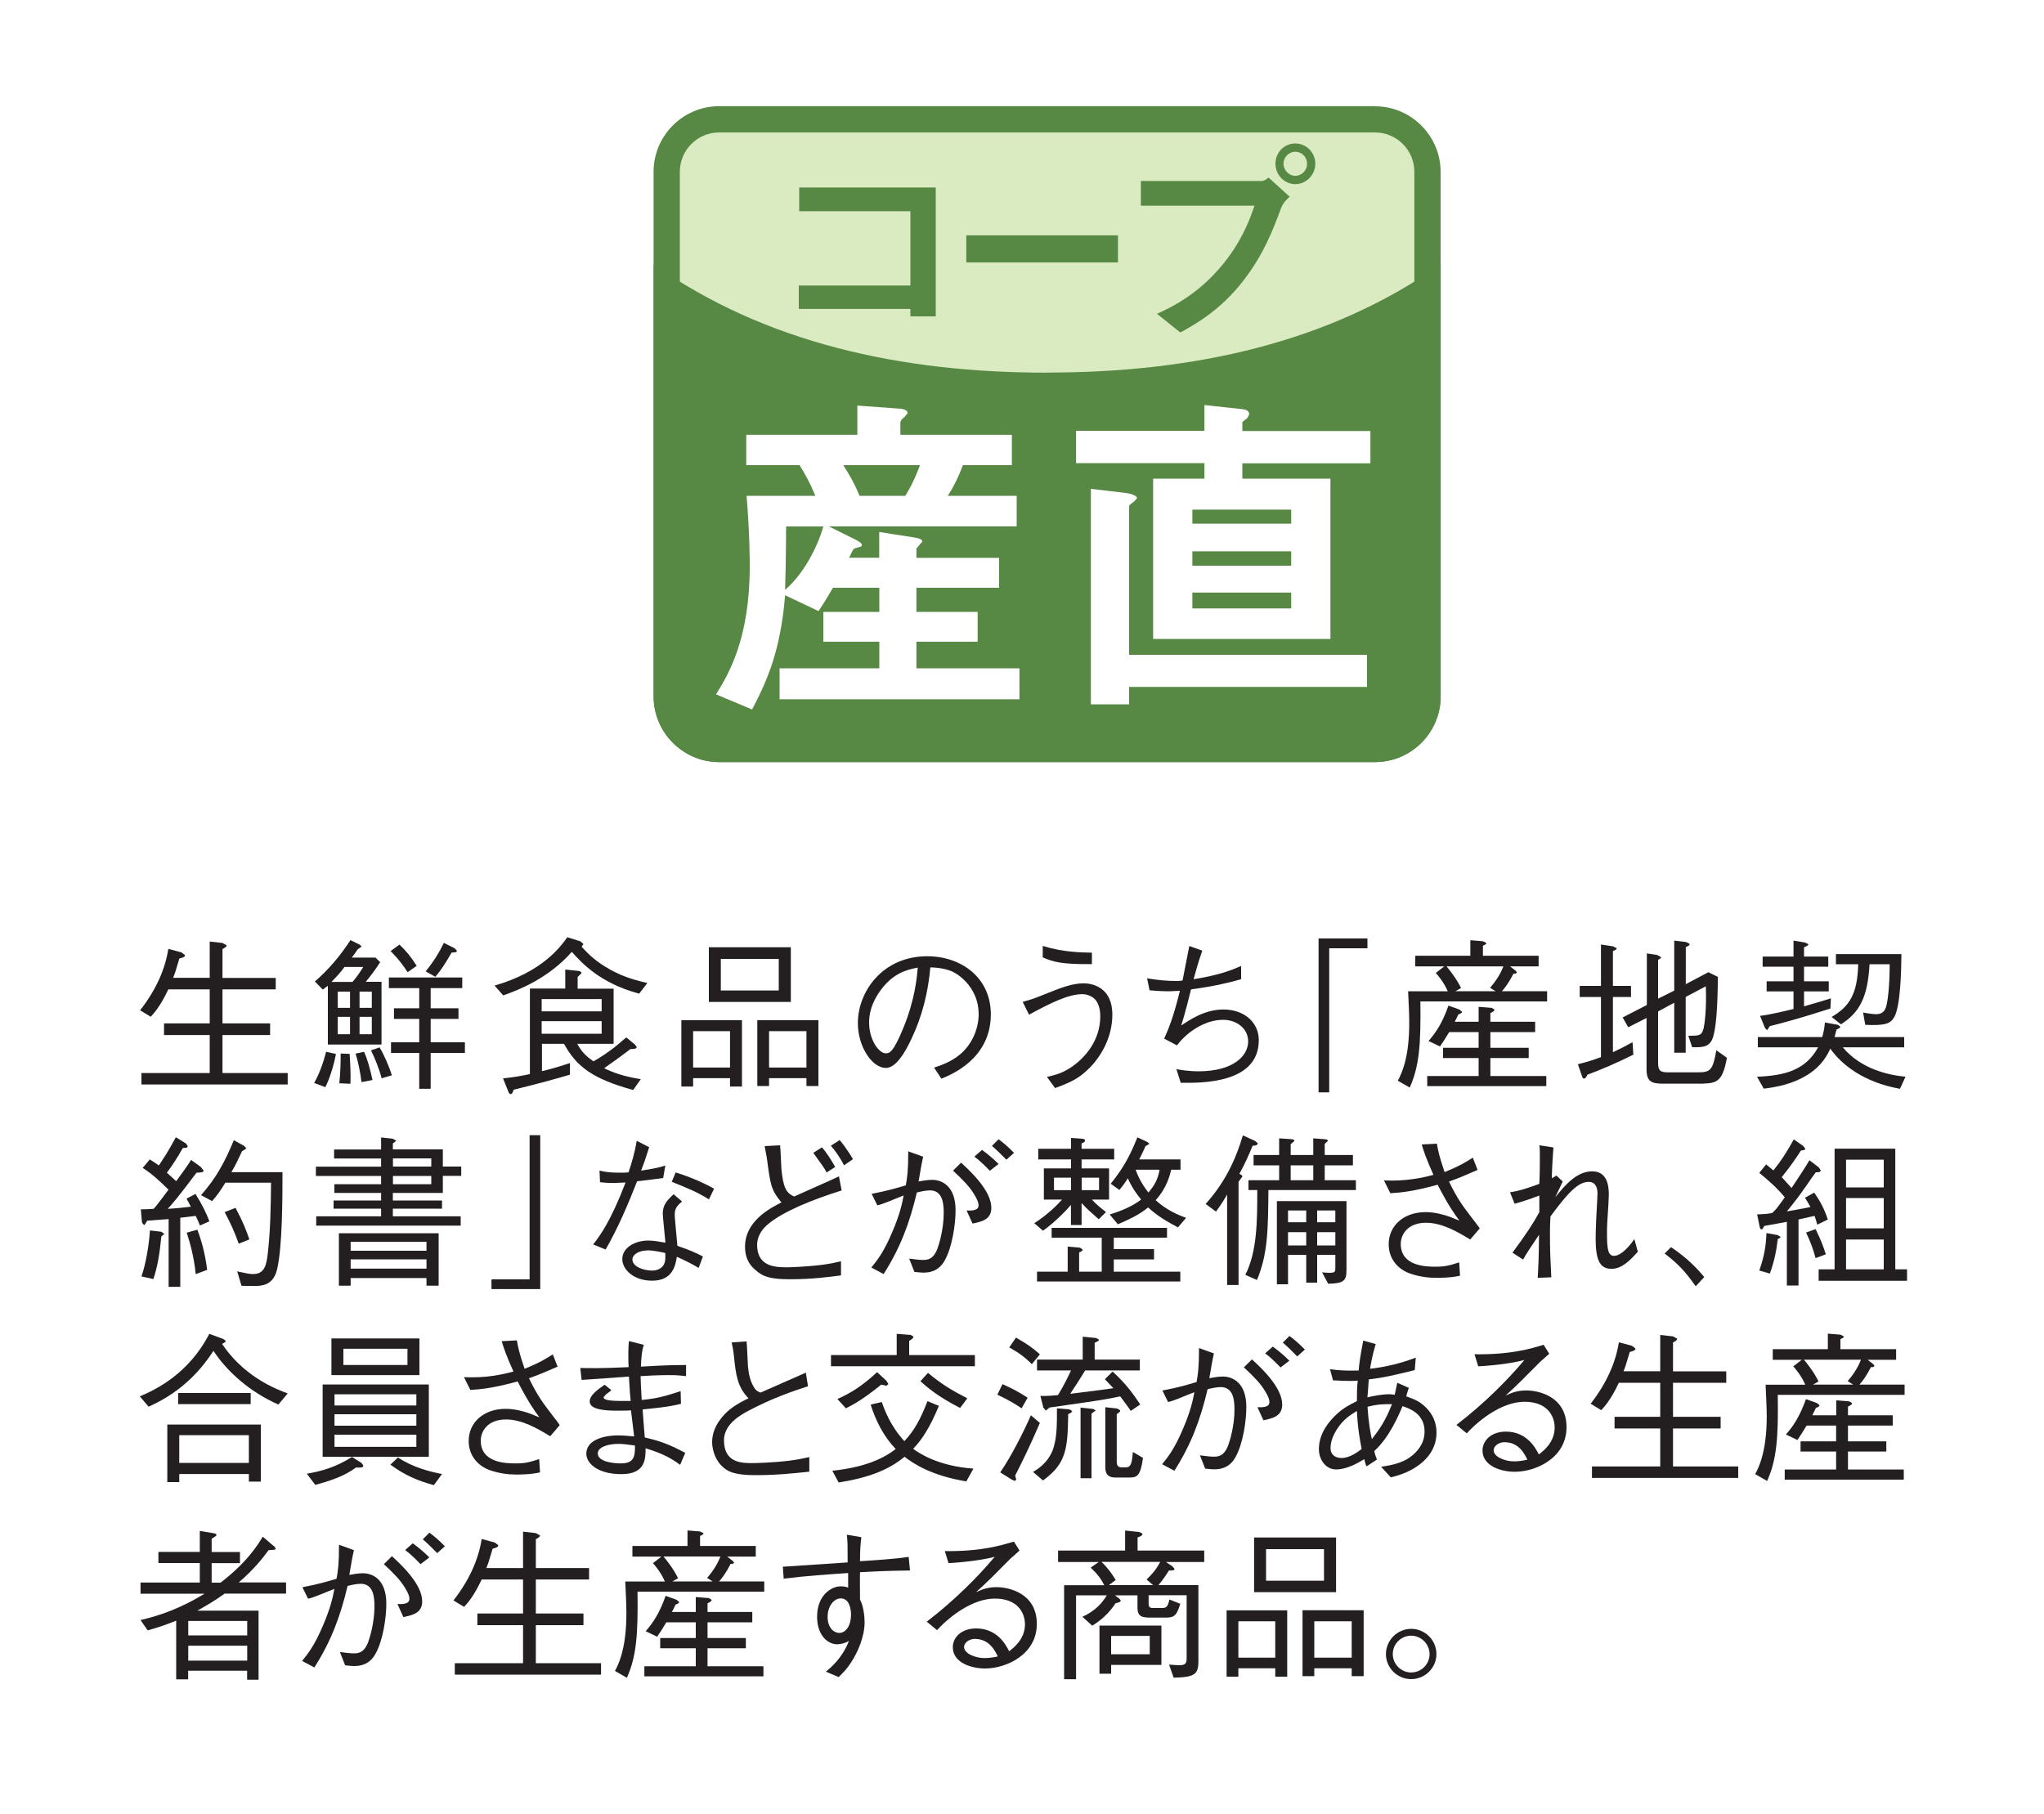 <?xml version="1.0" encoding="UTF-8"?>
<svg id="Layer_1" data-name="Layer 1" xmlns="http://www.w3.org/2000/svg" width="200" height="177.54" viewBox="0 0 200 177.54">
  <defs>
    <style>
      .cls-1 {
        fill: #578844;
      }

      .cls-1, .cls-2, .cls-3, .cls-4 {
        stroke-width: 0px;
      }

      .cls-2 {
        fill: #231f20;
      }

      .cls-3 {
        fill: #daebc1;
      }

      .cls-4 {
        fill: #fff;
      }
    </style>
  </defs>
  <rect class="cls-4" width="200" height="177.54"/>
  <g>
    <path class="cls-4" d="M134.54,75.37h-64.17c-3.98,0-7.22-3.23-7.22-7.22V16.81c0-3.98,3.24-7.21,7.22-7.21h64.17c3.98,0,7.22,3.24,7.22,7.21v51.34c0,3.98-3.24,7.22-7.22,7.22"/>
    <path class="cls-4" d="M134.54,10.4c3.53,0,6.42,2.88,6.42,6.42v51.34c0,3.53-2.89,6.42-6.42,6.42h-64.17c-3.53,0-6.42-2.89-6.42-6.42V16.81c0-3.53,2.88-6.42,6.42-6.42h64.17M134.54,8.79h-64.17c-4.43,0-8.02,3.6-8.02,8.02v51.34c0,4.42,3.59,8.02,8.02,8.02h64.17c4.42,0,8.02-3.6,8.02-8.02V16.81c0-4.42-3.6-8.02-8.02-8.02"/>
    <path class="cls-3" d="M134.54,73.28h-64.17c-2.83,0-5.13-2.3-5.13-5.13V16.81c0-2.83,2.3-5.13,5.13-5.13h64.17c2.83,0,5.13,2.3,5.13,5.13v51.34c0,2.83-2.3,5.13-5.13,5.13"/>
    <path class="cls-1" d="M134.54,10.4c3.53,0,6.42,2.88,6.42,6.42v51.34c0,3.53-2.89,6.42-6.42,6.42h-64.17c-3.53,0-6.42-2.89-6.42-6.42V16.81c0-3.53,2.88-6.42,6.42-6.42h64.17M134.54,12.96h-64.17c-2.13,0-3.85,1.73-3.85,3.85v51.34c0,2.12,1.72,3.84,3.85,3.84h64.17c2.12,0,3.85-1.73,3.85-3.84V16.81c0-2.12-1.73-3.85-3.85-3.85"/>
    <path class="cls-1" d="M102.46,36.47c-14.33,0-27.61-2.92-38.5-10.6v42.29c0,3.53,2.88,6.42,6.42,6.42h64.17c3.53,0,6.42-2.89,6.42-6.42V25.86c-10.89,7.68-24.16,10.6-38.51,10.6"/>
    <polygon class="cls-1" points="89.08 30.96 89.08 30.23 78.16 30.23 78.16 27.94 89.08 27.94 89.08 20.67 78.2 20.67 78.2 18.35 91.56 18.35 91.56 30.96 89.08 30.96"/>
    <rect class="cls-1" x="94.55" y="23.03" width="14.84" height="2.65"/>
    <path class="cls-1" d="M125.34,20.4c-.79,2.11-1.69,4.49-3.67,7.05-2.23,2.9-4.74,4.3-6.18,5.09l-2.28-1.83c1.42-.65,4.38-2.03,6.93-5.47,1.59-2.13,2.23-4.03,2.61-5.11h-11.12v-2.42h11.81c.25,0,.48-.17.69-.33l2.06,1.87c-.33.3-.65.61-.85,1.15M126.74,18.02c-1.06,0-1.94-.9-1.94-2s.85-1.98,1.94-1.98,1.96.9,1.96,1.98-.88,2-1.96,2M126.74,14.85c-.6,0-1.15.5-1.15,1.17s.57,1.19,1.15,1.19,1.15-.48,1.15-1.19c0-.66-.52-1.17-1.15-1.17"/>
    <path class="cls-4" d="M76.28,68.43v-3.03h9.76v-2.6h-5.48v-2.92h5.48v-2.36h-4.54c-.41.7-.84,1.44-1.41,2.28l-3.27-1.55c-.44,5.42-1.75,8.35-3.23,11.18l-3.53-1.48c1.21-1.95,3.3-5.39,3.3-12.53,0-.57,0-3.13-.31-6.9h6.73c-.51-1.22-.95-2.06-1.55-3h-5.21v-2.97h10.87v-2.86l4.11.3c.17,0,.81.07.81.44l-.3.37c-.11.07-.41.31-.41.58v1.17h10.91v2.97h-4.79c-.47,1.24-.9,2.09-1.48,3h6.74v2.99h-18.39l2.66,1.32c.44.23.58.37.58.51l-.04.13-.67.2c-.11.04-.17.14-.54.91h2.95v-2.52l3.44.54c.34.06.78.13.78.41l-.27.3-.31.37v.91h8.09v2.93h-8.09v2.36h5.99v2.92h-5.99v2.6h10.08v3.03h-23.48ZM76.92,51.52c-.02,3.47-.06,4.82-.1,6.2,1.79-1.52,3.16-4.15,3.74-6.2h-3.64ZM82.51,45.52c.61.94,1.11,1.82,1.59,3h4.48c.27-.44.81-1.32,1.44-3h-7.51Z"/>
    <path class="cls-4" d="M121.56,45.32v1.52h8.62v15.69h-17.35v-15.69h5.02v-1.52h-12.56v-3.16h12.56v-2.52l3.44.37c.4.04.94.07.94.54l-.16.34-.51.41v.88h12.53v3.16h-12.53ZM110.48,67.21v1.72h-3.74v-21.09l3.23.38c.37.03,1.28.2,1.28.54l-.26.3c-.37.27-.51.37-.51.5v14.52h23.28v3.14h-23.28ZM126.34,49.87h-9.67v1.38h9.67v-1.38ZM126.34,53.95h-9.67v1.41h9.67v-1.41ZM126.34,57.99h-9.67v1.55h9.67v-1.55Z"/>
    <path class="cls-2" d="M20.52,95.7v-3.56l1.25.14.41.23c0,.13-.14.21-.41.37v2.82h5.21v1.12h-5.21v3.33h4.66v1.14h-4.66v3.72h6.38v1.12h-14.31v-1.12h6.68v-3.72h-4.47v-1.14h4.47v-3.33h-4.05c-.77,1.64-1.39,2.32-1.72,2.68l-1.04-.63c1.56-2,2.45-4.02,2.76-6.01l1.28.34.36.27c0,.19-.31.27-.56.33-.36,1.24-.45,1.49-.61,1.89h3.59Z"/>
    <path class="cls-2" d="M44.19,93.22c-.62,1.08-1.04,1.72-1.59,2.37l-.95-.53c.85-1.06,1.33-1.86,1.78-2.79l1.06.53.21.23c0,.16-.05.16-.51.19M39.89,95.15c-.4-.62-.85-1.25-1.67-2.08l.87-.63c.64.61,1.15,1.22,1.68,2.08l-.88.62ZM42.14,103.04v3.51h-1.12v-3.51h-2.76v-1.04h2.76v-2.29h-2.47v-1.04h2.47v-1.97h-2.97v-1.04h7.18v1.04h-3.09v1.97h2.72v1.04h-2.72v2.29h3.35v1.04h-3.35ZM37.34,105.52c-.23-.9-.66-1.97-1.04-2.73l.84-.29c.4.64.96,1.91,1.2,2.73l-.99.29ZM36.38,99.51h-1.2v1.7h1.2v-1.7ZM36.38,97.04h-1.2v1.59h1.2v-1.59ZM35.37,105.9c-.08-.75-.3-1.92-.58-2.79l.83-.18c.32.69.56,1.54.83,2.76l-1.09.21ZM33.2,106.02c.1-.98.14-1.94.13-2.92l.88.03c.08,1.2.11,2,.08,2.93l-1.09-.05ZM34.25,99.51h-1.2v1.7h1.2v-1.7ZM34.25,97.04h-1.2v1.59h1.2v-1.59ZM33.7,94.63c-.27.42-.95,1.15-1.27,1.46h2.07c.37-.42.82-1.09,1.04-1.46h-1.85ZM32.08,102.22v-5.75c-.21.16-.32.24-.5.37l-.77-.79c1.32-1.14,2.5-2.53,3.48-4.05l.88.43.22.19-.4.29c-.17.27-.35.53-.57.8h2.32l.46.45c-.59.91-.96,1.36-1.41,1.92h1.54v6.14h-5.26ZM31.83,106.39l-1.09-.41c.53-.95.88-1.94,1.17-3.05l.96.21c-.18,1.03-.64,2.5-1.04,3.25"/>
    <path class="cls-2" d="M58.87,99.93h-5.87v1.23h5.87v-1.23ZM58.87,97.77h-5.87v1.2h5.87v-1.2ZM53.01,104.83c.56-.13,1.41-.35,2.76-.8v1.14c-1.38.4-3.16.9-5.51,1.47-.1.35-.19.43-.29.43-.11,0-.16-.07-.24-.27l-.51-1.27c1.12-.11,2.04-.29,2.63-.42v-8.37h3.46v-1.86l1.25.13c.32.03.34.19.34.23l-.38.37v1.14h3.52v5.4h-3.56c.43.77.83,1.19,1.59,1.71,1.1-.62,2.07-1.33,3.21-2.34l.83.69.19.24c0,.21-.31.21-.61.21-1.11.85-1.89,1.39-2.58,1.88.95.45,1.89.79,3.59,1.07l-.75,1.06c-4.06-1.12-5.56-2.34-6.76-4.52h-2.16v2.68ZM48.39,96.45c4.7-1.35,6.46-3.81,7.12-4.73l1.28.4.3.26-.18.27c.63.67,1.12,1.2,2.24,1.91,1.46.9,2.61,1.27,4.19,1.64l-.8,1.04c-3.88-1.04-5.66-3.06-6.59-4.09-2.26,2.56-5.11,3.7-6.71,4.26l-.85-.96Z"/>
    <path class="cls-2" d="M78.91,100.91h-3.66v3.56h3.66v-3.56ZM78.91,106.28v-.77h-3.66v.77h-1.15v-6.44h5.98v6.44h-1.17ZM76.2,93.84h-5.67v3.09h5.67v-3.09ZM69.36,92.7h8.02v5.35h-8.02v-5.35ZM71.43,100.91h-3.61v3.56h3.61v-3.56ZM71.43,106.33v-.82h-3.61v.82h-1.15v-6.49h5.93v6.49h-1.17Z"/>
    <path class="cls-2" d="M86.15,96.93c-.51.71-1.11,1.75-1.11,3.14,0,1.72.98,3.01,1.62,3.01.34,0,.72,0,1.76-2.56,1.1-2.71,1.3-4.86,1.38-5.83-1.14.21-2.44.58-3.65,2.24M91.42,104.47c.61-.21,1.56-.51,2.45-1.23,1.09-.86,1.89-2.4,1.89-3.99,0-2.47-1.8-3.8-2.53-4.15-.59-.27-1.38-.42-2.2-.43-.21,2.42-.8,4.81-1.86,7.02-.67,1.43-1.54,2.82-2.49,2.82-1.34,0-2.74-2.07-2.74-4.39,0-3.08,2.42-6.54,6.78-6.54,3.37,0,6.23,2.12,6.23,5.68,0,4.36-3.88,5.91-4.84,6.3l-.71-1.08Z"/>
    <path class="cls-2" d="M102.03,92.57c1.99.62,3.8.64,4.81.66v1.12c-3.01.02-3.76-.21-4.81-.66v-1.12ZM100.08,98.04c.78-.22,1.06-.3,1.89-.64,1.89-.77,2.95-1.17,4.07-1.17.82,0,2.8.37,2.8,3.06,0,2.24-1.12,4.18-2.44,5.42-.85.79-1.52,1.17-3.16,1.77l-.8-1.09c.96-.22,1.55-.4,2.42-.98,1.28-.88,2.8-2.56,2.8-4.97,0-.41-.07-1.03-.4-1.51-.3-.41-.85-.64-1.36-.64-1.35,0-3.09.85-5.21,2.01l-.62-1.25Z"/>
    <path class="cls-2" d="M121.43,95.83c-.93.27-2.58.69-4.89.99-.08.36-.61,2.45-.96,3.54.8-.54,2.28-1.57,4.13-1.57,2.05,0,3.46,1.28,3.46,3,0,4.25-5.58,4.2-7.64,4.17l-.42-1.33c.33.06,1.18.21,2.16.21,3.4,0,4.86-1.51,4.86-2.93,0-1.27-1.15-2.11-2.44-2.11-1.44,0-2.64.74-3.33,1.28-.53.42-.8.72-1.2,1.22l-1.25-.66c.37-.82.88-1.97,1.54-4.68l-1.09.05c-.23,0-1.06-.02-1.88-.1l-.24-1.17c1.12.18,1.87.26,2.92.26.27,0,.36-.02.55-.05.11-.53.56-2.89.66-3.37l1.27.45c-.38,1.06-.74,2.39-.85,2.8,2.66-.43,3.88-.96,4.65-1.3v1.3Z"/>
    <polygon class="cls-2" points="130.06 92.8 130.06 106.9 129.02 106.9 129.02 91.84 133.8 91.84 133.8 92.8 130.06 92.8"/>
    <path class="cls-2" d="M141.53,94.56c.93,1.12,1.27,1.81,1.43,2.13l-.55.31h3.93l-.54-.33c.37-.43.96-1.19,1.3-2.1h-5.56ZM144.68,99.99v-1.46l1.28.1.27.17c0,.1-.05.18-.4.34v.85h4.38v1.01h-4.38v1.54h3.75v1h-3.75v1.76h5.47v.99h-11.65v-.99h5.03v-1.76h-3.48v-1h3.48v-1.54h-2.88c-.37.62-.64,1.03-.9,1.41l-1.12-.54c.77-.88,1.36-1.8,1.95-3.46l1.06.38.26.21c0,.14-.14.19-.35.27-.16.33-.21.45-.36.72h2.34ZM147.74,94.56l.58.45.11.16-.16.13-.17-.03c-.51.98-.88,1.44-1.14,1.73h4.42v1h-12.4c.06,4.33-.13,6.38-1.04,8.43l-1.17-.67c1.04-1.86,1.12-4.36,1.12-5.67,0-.84-.06-2.05-.11-3.08h3.88c-.37-.85-.86-1.44-1.17-1.8l.83-.64h-2.84v-1.04h5.39v-1.52l1.22.1.35.17c0,.11-.1.16-.34.27v.98h5.45v1.04h-2.8Z"/>
    <path class="cls-2" d="M166.73,106.05h-3.9c-1.2,0-1.72-.14-1.72-1.43v-5l-1.79.91-.55-.96,2.37-1.22v-5.05l1.03.16.36.21c0,.1-.08.14-.29.26v3.8l1.58-.79v-4.89l1.17.14.34.18c0,.13-.08.18-.38.32v3.62l2.21-1.17.93.46c-.02,1.27-.03,4.49-.48,5.92-.32.98-1.06.98-2.04.96l-.37-1.12c1.06,0,1.3,0,1.49-.71.08-.32.31-1.78.22-4.13l-1.97,1.04v5.46h-1.12v-4.89l-1.58.85v5.03c0,.82.26.93,1.04.93h2.85c1.24,0,1.46-.21,1.81-2.16l1.04.74c-.4,2.03-.8,2.51-2.26,2.51M155.33,105.17c-.13.26-.21.38-.34.38-.11,0-.14-.07-.22-.31l-.38-1.09c1.06-.27,1.44-.4,2.26-.7v-5.88h-2.08v-1.09h2.08v-4.05l1.19.18.35.19c0,.11-.14.18-.37.27v3.41h1.77v1.09h-1.77v5.4c.67-.31,1.22-.59,1.92-.98l.08,1.22c-1.84.91-3.08,1.43-4.49,1.96"/>
    <path class="cls-2" d="M185.33,99.55c-.35.64-.91.83-2.82.74l-.21-1.2c.79.14,1.14.16,1.27.16.66,0,.85-.38.95-.64.19-.51.38-2.12.38-4.25h-1.97c-.18,3.32-1.03,4.76-2.8,5.88l-.91-.72c1.72-1.01,2.53-2.21,2.6-5.16h-2.18v-.99h6.41c-.02,1.51-.07,5.03-.71,6.19M179.12,98.69c-2.89.93-4.74,1.43-5.95,1.73l-.27.4-.21-.24-.47-1.17c.96-.1,2.68-.53,3.27-.67v-1.72h-2.63v-.99h2.63v-1.43h-3.02v-.99h3.02v-1.56l1.1.18.35.16c0,.14-.13.19-.42.31v.91h2.37v.99h-2.37v1.43h2.42v.99h-2.42v1.46c1.07-.31,1.6-.45,2.63-.78l-.05.99ZM185.9,106.55c-3.61-.64-5.77-2.44-6.81-3.93-.27.58-.79,1.65-2.18,2.53-1.54.98-3.14,1.23-4.33,1.39l-.66-1.17c2.79-.11,4.76-.67,5.98-2.88h-5.9v-1h6.3c.19-.66.23-1.09.26-1.43l1.27.23.24.17c0,.11-.11.19-.37.29-.08.34-.13.51-.19.74h6.81v1h-6.01c1.8,2.15,4.49,2.72,6.14,2.88l-.54,1.17Z"/>
    <path class="cls-2" d="M23.36,121.71c-.42-1.17-.8-2.02-1.38-3.09l1.07-.42c.71,1.35,1.04,2.18,1.35,3.09l-1.04.42ZM27.09,124.3c-.38,1.49-1.47,1.55-2.26,1.55l-1.2-.02-.42-1.41c.91.19,1.19.26,1.56.26,1.15,0,1.31-.95,1.44-2.08.24-2.15.29-4.42.31-6.86h-4.47c-.51.84-.86,1.31-1.3,1.8l-1.08-.58c1.49-1.67,2.36-3.32,3.21-5.38l1.01.56.22.24-.43.29c-.3.64-.66,1.41-1.04,2.04h5c0,2.42,0,7.42-.55,9.6M19.15,124.68c-.16-1.65-.55-3.03-.88-4.05l1.04-.29c.42,1.12.75,2.29.96,3.93l-1.12.42ZM15.78,121.02c-.18,1.94-.41,3.03-.77,4.15l-1.17-.26c.43-1.2.75-3.14.83-4.5l1.12.13.29.21-.31.27M19.56,119.92c-.14-.36-.22-.54-.41-.93-.18.03-.98.11-1.51.18v6.76h-1.14v-6.63c-.29.01-1.31.11-2.1.16l-.26.42s-.23-.05-.26-.38l-.1-1.15c.27,0,1.01-.03,1.25-.05.19-.21.27-.29.77-.96.13-.18.46-.61.69-.92-.79-.77-1.6-1.54-2.53-2.13l.7-.83c.34.21.72.48.88.59.34-.5.85-1.24,1.67-2.76l.98.61.18.26c0,.21-.34.18-.48.18-.54.95-.93,1.57-1.56,2.42l.91.83c.51-.69,1.06-1.44,1.46-2.08l.95.69.27.35c0,.18-.22.19-.69.21-1.83,2.43-2.32,3-2.82,3.54.85-.05,1.6-.13,2.26-.21-.16-.34-.24-.46-.42-.79l.88-.46c.69,1.12,1.05,1.86,1.36,2.68l-.95.42Z"/>
    <path class="cls-2" d="M42.2,115.08h-3.75v.81h3.75v-.81ZM42.2,113.36h-3.75v.8h3.75v-.8ZM41.73,123.24h-7.42v.91h7.42v-.91ZM41.73,121.52h-7.42v.88h7.42v-.88ZM42.92,125.82h-1.19v-.75h-7.42v.75h-1.15v-5.13h9.76v5.13ZM37.29,111.31l1.14.13.35.19-.34.27v.58h4.89v1.68h1.8v.91h-1.8v1.67h-4.89v.74h4.81v.8h-4.81v.75h6.64v.91h-14.14v-.91h6.35v-.75h-4.65v-.8h4.65v-.74h-4.57v-.85h4.57v-.81h-6.38v-.91h6.38v-.8h-4.6v-.88h4.6v-1.17Z"/>
    <polygon class="cls-2" points="51.82 125.2 51.82 111.09 52.86 111.09 52.86 126.15 48.09 126.15 48.09 125.2 51.82 125.2"/>
    <path class="cls-2" d="M66.12,114.74c1.15.35,2.64.95,3.75,1.59l-.5,1.04c-1.18-.72-1.84-.99-3.64-1.72l.38-.91ZM63.34,122.37c-.86,0-1.46.42-1.46.88,0,.74,1.15,1.09,1.94,1.09.66,0,1.28-.37,1.28-1.22v-.5c-.47-.1-1.12-.26-1.77-.26M66.74,117.58c-.51.43-.72.69-.72,1.31,0,.26.1,1.22.26,3.03,1.33.45,1.87.72,2.5,1.04l-.42,1.12c-.77-.46-1.22-.67-2.13-1.09-.14.87-.42,2.34-2.42,2.34-1.81,0-2.92-1.09-2.92-2.12,0-1.12,1.25-1.81,2.55-1.81.56,0,1.19.13,1.67.21-.03-.45-.26-2.53-.26-2.85,0-.83.4-1.28,1.06-1.89l.83.71ZM63.52,112.27c-.43,1.35-.48,1.48-.79,2.29,1.57-.24,1.97-.37,2.37-.5l-.21,1.22c-.51.08-1.7.22-2.55.32-.9,2.29-1.86,4.55-3.08,6.68l-1.22-.5c.66-.85,1.68-2.18,3.17-6.06l-1.15.05c-.72,0-1.09-.05-1.35-.08l-.05-1.14c.42.11.87.21,1.96.21.4,0,.56,0,.88-.03.24-.72.59-1.8.8-3.09l1.2.62Z"/>
    <path class="cls-2" d="M82.16,111.57c.64.75,1.19,1.68,1.3,1.87l-.88.6c-.35-.74-.91-1.49-1.28-1.92l.86-.55ZM80.42,112.28c.48.53.91,1.23,1.3,1.92l-.84.54c-.24-.46-.35-.61-1.3-1.92l.84-.54ZM76.33,112.07c.05.37.1,2.02.13,2.36.18,1.71.42,2.31,1.25,2.66.69-.32,3.77-1.67,4.38-1.97l.26,1.38c-2.82.88-5.79,2.07-7.26,3.35-.59.5-1.01,1.2-1.01,1.97,0,2.1,1.72,2.2,2.88,2.2.27,0,1.94-.05,3.46-.24.75-.1,1.14-.18,1.87-.35v1.38c-1.07.14-2.77.38-5.05.38s-2.8-.45-3.38-.96c-.29-.26-.96-.86-.96-2.23,0-2.5,2.45-3.77,3.56-4.33-1.04-1.27-1.07-1.7-1.43-4.37l-.21-1.14,1.51-.08Z"/>
    <path class="cls-2" d="M97.71,111.49c.42.3.99.79,1.51,1.33l-.75.67c-.46-.48-.98-.98-1.41-1.35l.66-.66ZM96.85,114.57c-.42-.43-.99-1.01-1.51-1.38l.75-.66c.54.4,1.04.8,1.62,1.38l-.86.66ZM94.04,113.78c.87.8,2.96,2.72,2.96,4.42,0,1.15-.94,1.35-1.84,1.54l-.58-1.28c.45.02,1.17.03,1.17-.5,0-.26-.11-.55-.4-1.03-.46-.8-1.14-1.47-2.1-2.37l.79-.78ZM85.28,116.83c1.6-.3,2.53-.59,3.35-.83.14-.78.24-1.39.24-3.33l1.46.53c-.16.69-.24,1.19-.45,2.42.35-.06.86-.16,1.33-.16.93,0,2.29.58,2.29,2.98,0,1.36-.32,3.56-1.04,4.87-.61,1.14-1.57,1.23-2.13,1.23-.18,0-.37-.02-.86-.07l-.51-1.3c.66.08,1.01.13,1.33.13.4,0,1.01,0,1.43-1.09.14-.38.62-1.86.62-3.52,0-.9-.1-2.2-1.35-2.2-.41,0-1.01.14-1.28.21-.69,2.93-1.6,5.39-3.25,7.98l-1.2-.64c.61-.75,1.22-1.52,2.05-3.48.77-1.8.96-2.8,1.11-3.57-.24.1-1.3.51-1.52.61-.58.22-.75.29-1.06.35l-.55-1.12Z"/>
    <path class="cls-2" d="M111.12,114.47c.14.4.47,1.25,1.25,2.23.64-.74.94-1.36,1.09-2.23h-2.34ZM115.51,113.46v1.01h-.91c-.13.53-.43,1.78-1.52,2.98,1.03.95,2.15,1.43,2.98,1.73l-.8.93c-1.04-.54-2.05-1.14-2.92-1.95-.59.48-1.27.93-2.96,1.65l-.8-.96c1.17-.35,2.26-.83,3.08-1.46-.32-.38-.9-1.14-1.3-2.08-.35.55-.59.85-.83,1.14l-.85-.61c1.3-1.61,1.92-2.82,2.61-4.54l.99.46.19.18-.38.22c-.27.6-.42.9-.62,1.3h4.05ZM107.54,115.25h-1.7v1.22h1.7v-1.22ZM104.8,115.25h-1.67v1.22h1.67v-1.22ZM104.45,121.99l1.22.11.26.18c0,.13-.13.19-.34.29v1.88h2.21v-3.33h-4.9v-.96h11.29v.96h-5.21v1.12h3.94v1.01h-3.94v1.2h6.51v.96h-14.02v-.96h3v-2.45ZM101.21,119.7c1.31-.84,2.26-1.8,2.71-2.31h-1.78v-3.05h2.66v-.88h-3.21v-1.04h3.21v-1.06l1.1.08c.21.03.27.08.27.18,0,.11-.11.19-.34.27v.53h3.19v1.04h-3.19v.88h2.69v3.05h-1.68c.37.42.86.83,1.38,1.22l-.71.71c-.75-.66-1.18-1.04-1.68-1.59v2.15h-1.04v-1.97c-.21.26-1.35,1.54-2.74,2.53l-.85-.74Z"/>
    <path class="cls-2" d="M130.66,120.58h-1.78v1.3h1.78v-1.3ZM130.66,118.46h-1.78v1.15h1.78v-1.15ZM128.5,114.04h-2.21v1.46h2.21v-1.46ZM127.81,120.58h-1.78v1.3h1.78v-1.3ZM127.81,118.46h-1.78v1.15h1.78v-1.15ZM129.96,125.63l-.6-1.12c.23.03.47.05.74.05.56,0,.56-.14.56-.51v-1.25h-1.78v2.72h-1.07v-2.72h-1.78v2.88h-1.09v-8.14h6.81v6.76c0,1.03-.26,1.3-1.8,1.33M124.11,116.46c-.03,3.88-.06,6.28-1.12,8.8l-1.14-.5c1.17-2.29,1.17-5.35,1.17-8.3h-.86v-.96h3v-1.46h-2.5v-1.01h2.5v-1.63l1.18.08c.26.02.32.1.32.17l-.37.32v1.06h2.21v-1.63l1.09.08c.24.02.34.06.34.17l-.31.29v1.09h2.76v1.01h-2.76v1.46h3.05v.96h-8.56ZM122.57,112.11c-.38.94-.8,1.86-1.3,2.76.24.13.29.16.29.27l-.37.51v10.1h-1.12v-8.85c-.24.42-.58.98-1.09,1.67l-1.01-.75c2.16-2.4,3.09-4.86,3.64-6.71l1.19.54.27.23c0,.22-.35.24-.5.24"/>
    <path class="cls-2" d="M140.6,111.94c.1.58.21,1.2.75,2.76,1.52-.61,2.16-1.03,2.76-1.41l.47,1.2c-1.32.58-1.78.77-2.8,1.14.83,1.7,1.31,2.34,2.29,3.62.51.67.58.74.72.96l-.93,1.09c-1.23-.74-2.74-1.64-4.33-1.64-1.84,0-2.47,1.2-2.47,2.07,0,2.16,2.42,2.23,3.38,2.23s1.3-.1,2.34-.42l.08,1.3c-.91.21-2,.21-2.34.21-.72,0-1.63-.1-2.55-.42-1.09-.38-2.09-1.34-2.09-2.87,0-1.78,1.43-3.14,3.62-3.14.91,0,1.82.26,2.37.46.63.26.64.26.93.37-.4-.53-1.07-1.44-2.13-3.51-2.47.67-3.62.77-4.63.83l-.62-1.25c2.21.09,3.75-.26,4.84-.55-.72-1.58-.98-2.4-1.15-2.97l1.49-.08Z"/>
    <path class="cls-2" d="M160.26,122.5c-.69.75-1.52,1.67-2.58,1.67-1.15,0-1.55-.88-1.55-2.95,0-.85.08-2.61.13-3.38,0-.1.05-.66.05-1.03,0-.59-.19-1.15-.87-1.15-.96,0-1.92.91-3.73,3.38-.02.38-.05.69-.05,1.67,0,1.73.03,2.28.13,4.29l-1.33.05c.05-.83.11-1.81.13-4.21-.91,1.36-1.14,1.68-1.56,2.42l-1.04-.67c1.41-1.92,1.94-2.73,2.63-3.96v-1.63c-.42.16-1.51.56-2.42.8l-.45-1.12c.99-.14,2.16-.56,2.87-.83.05-.92.05-2.12.05-3.05,0-.37-.02-.5-.05-.72l1.38.21c-.03.42-.14,1.85-.16,3.01.21-.11.29-.14.45-.26l.62.58c-.11.26-.64,1.33-.74,1.56,1.1-1.4,2.21-2.55,3.62-2.55s1.63,1.27,1.63,2.29c0,.1-.02.51-.05,1.08-.11,1.68-.13,1.89-.13,2.64,0,1.54.08,2.26.69,2.26.45,0,1.14-.43,1.99-1.64l.34,1.25Z"/>
    <path class="cls-2" d="M163.51,122.05c1.62,1.08,2.55,2.1,3.25,2.92l-.84.91c-1.01-1.44-1.68-2.16-3.04-3.21l.62-.62Z"/>
    <path class="cls-2" d="M184.32,121.3h-3.69v2.92h3.69v-2.92ZM184.32,117.24h-3.69v2.97h3.69v-2.97ZM184.32,113.49h-3.69v2.71h3.69v-2.71ZM177.95,125.34v-1.12h1.56v-11.81h5.94v11.81h1.15v1.12h-8.65ZM177.65,123.12c-.24-.9-.5-1.6-.93-2.5l.93-.34c.54,1.11.77,1.72,1,2.47l-1,.37ZM173.95,121.25c-.13,1.09-.3,2.05-.77,3.38l-1.04-.29c.51-1.46.66-2.48.7-3.67l1.08.19.3.18c0,.08-.06.13-.27.21M177.81,119.84c-.1-.37-.14-.53-.26-.85-.35.08-.46.09-1.57.35v6.46h-1.14v-6.23c-.34.06-1.44.27-2.21.4-.16.29-.18.34-.27.34-.08,0-.14-.06-.19-.3l-.24-1.17c.74-.02,1.07-.06,1.46-.13.38-.34.45-.43,1.25-1.54-.5-.59-1.01-1.17-2.5-2.39l.67-.83s.47.4.71.59c.79-.98,1.28-1.75,2-3.04l.91.64.21.26c0,.14-.14.16-.42.19-.56.86-1.03,1.54-1.88,2.61l.96,1.06c.62-.95,1.28-1.91,1.75-2.72l.91.7.19.27c0,.22-.24.21-.48.21-.45.62-.62.86-.81,1.15-1,1.41-1.01,1.43-2.02,2.68,1.89-.34,1.94-.35,2.31-.43-.26-.45-.33-.59-.54-.91l.91-.5c.56.82.95,1.51,1.33,2.63l-1.04.51Z"/>
    <path class="cls-2" d="M24.35,140.45h-6.81v2.71h6.81v-2.71ZM17.43,136.32h7.1v1.09h-7.1v-1.09ZM24.35,144.99v-.74h-6.81v.79h-1.17v-5.63h9.15v5.58h-1.17ZM27.24,137.45c-2.79-1.22-5.08-3.28-6.35-5.26-1.03,1.57-2.84,3.91-6.35,5.47l-.86-1.01c1.65-.69,4.81-2.26,6.8-6.12l1.3.48c.22.08.31.22.31.29l-.36.22c.34.48,1.09,1.59,2.53,2.72,1.17.93,2.5,1.62,3.89,2.12l-.91,1.09Z"/>
    <path class="cls-2" d="M42.45,145.34c-1.62-.45-2.88-.99-4.25-2.01l.74-.7c1.43.96,3.11,1.39,4.31,1.62l-.8,1.09ZM39.87,131.99h-6.27v1.59h6.27v-1.59ZM40.74,140.4h-8.01v1.19h8.01v-1.19ZM40.74,138.4h-8.01v1.12h8.01v-1.12ZM40.74,136.45h-8.01v1.09h8.01v-1.09ZM32.43,130.98h8.61v3.59h-8.61v-3.59ZM31.57,135.49h10.39v7.07h-10.39v-7.07ZM34.84,143.61c-1.17.87-2.58,1.32-3.99,1.7l-.83-1.09c1.51-.26,2.87-.66,4.42-1.64l.95.6.16.24c0,.21-.24.21-.7.19"/>
    <path class="cls-2" d="M50.58,131.19c.1.58.21,1.2.75,2.76,1.52-.61,2.16-1.03,2.76-1.41l.47,1.2c-1.32.58-1.78.77-2.8,1.14.83,1.7,1.31,2.34,2.29,3.62.51.67.58.74.72.96l-.93,1.09c-1.23-.74-2.74-1.64-4.33-1.64-1.84,0-2.47,1.2-2.47,2.07,0,2.16,2.42,2.23,3.38,2.23s1.3-.09,2.34-.42l.08,1.3c-.91.21-2,.21-2.34.21-.72,0-1.63-.1-2.55-.42-1.09-.38-2.09-1.34-2.09-2.87,0-1.78,1.43-3.14,3.62-3.14.91,0,1.82.26,2.37.46.63.26.64.26.93.37-.4-.53-1.07-1.44-2.13-3.51-2.47.67-3.62.77-4.63.83l-.62-1.25c2.21.1,3.75-.26,4.84-.55-.72-1.58-.98-2.4-1.15-2.97l1.49-.08Z"/>
    <path class="cls-2" d="M60.5,141.3c-1.09,0-2.01.35-2.01.93,0,.8,1.46.98,2.24.98,1.32,0,1.41-.67,1.4-1.75-.77-.11-1.2-.16-1.63-.16M66.63,137.38c-1.23.32-2.92.46-3.75.55.03.53.11,1.51.21,2.74,1.25.29,2.23.58,3.96,1.51l-.5,1.17c-.85-.62-1.65-1.09-3.38-1.62,0,1.07-.03,2.53-2.37,2.53s-3.43-1.07-3.43-2c0-1.25,1.48-1.79,3.16-1.79.3,0,.7.02,1.52.1-.05-.4-.26-2.2-.31-2.55-.27.02-.61.03-1.33.03-1.14,0-2.71-.08-2.71-.9,0-.6.72-1.12,1.46-1.64l.66.53c-.14.14-.18.16-.53.42l-.23.27c0,.27.5.37,1.86.37h.79c-.08-.74-.08-.92-.17-2.39-.72.05-3.98.3-4.63.33l-.13-1.17c.75.02,2.05.05,4.73-.08-.02-.34-.03-.64-.03-1.14,0-.79.03-1.09.06-1.41l1.46.37c-.21.55-.26,1.39-.29,2.13.85-.05,2.59-.16,4.42-.16v1.09c-.45-.05-.79-.1-1.68-.1-1.08,0-2.17.06-2.77.1,0,.31.06,1.67.11,2.33,1.39-.13,2.16-.32,3.81-.86l.03,1.25Z"/>
    <path class="cls-2" d="M73.05,131.27c.05.4.11,2.15.14,2.5.07.74.24,1.48.64,2.08.16.24.3.32.59.43.71-.32,3.8-1.67,4.43-1.95l.21,1.33c-1.52.5-3.43,1.13-5.85,2.41-.77.42-2.37,1.3-2.37,2.88,0,2.23,1.77,2.23,2.76,2.23.19,0,2-.03,3.65-.24.79-.1,1.17-.18,1.94-.35v1.43c-1.75.18-3.21.34-5.3.34s-2.76-.38-3.3-.93c-.7-.71-.91-1.72-.91-2.31,0-1.65,1.28-2.82,1.72-3.18.7-.56,1.44-.91,1.84-1.1-1.09-1.12-1.24-2.29-1.43-4.17-.05-.47-.08-.62-.13-.87-.07-.27-.07-.3-.08-.43l1.46-.1Z"/>
    <path class="cls-2" d="M93.94,137.78c-2.2-1.12-3.25-2.05-3.88-2.61l.74-.82c1.38,1.15,2.41,1.75,3.85,2.49l-.71.95ZM86.73,135.61l-.5-.11c-1.72,1.39-2.69,1.94-3.46,2.32l-.83-.91c1.25-.56,2.4-1.25,3.88-2.63l.9.83.21.34-.19.16M94.55,144.97c-3.4-.56-5.16-1.72-6.04-2.41-1.54,1.27-3.46,2.04-6.45,2.52l-.62-1.15c2.71-.29,4.74-.98,6.2-2.13-1.17-1.22-1.94-2.74-2.45-4.34l1.09-.26c.27.79.86,2.37,2.21,3.83.96-1.01,1.59-2.17,2.26-3.91l1.12.46c-.9,2.13-1.62,3.26-2.52,4.2.58.45,2.53,1.71,5.9,1.94l-.7,1.25ZM81.31,133.7v-1.09h6.43v-2.08l1.38.11.26.16c0,.16-.18.27-.42.42v1.39h6.43v1.09h-14.07Z"/>
    <path class="cls-2" d="M109.11,144.59c-.96,0-.96-.74-.96-1.06v-5.82l1.17.13.29.18c0,.13-.1.21-.34.37v4.66c0,.5.27.55.5.55h.38c.5,0,.61-.39.7-1.51l.99.58c-.24,1.75-.59,1.92-1.28,1.92h-1.46ZM105.73,137.75l1.22.13.27.14-.42.32v6.32h-1.07v-6.91ZM110.65,138.08c-.29-.45-.9-1.23-1.04-1.43-1.33.29-2.23.42-5.03.82-.29.05-1.6.24-1.88.27l-.37.3-.24-.29-.29-1.14c.31,0,.56.02,1.72-.08.63-1.04.96-1.75,1.28-2.42h-3.33v-1.06h4.47v-2.24l1.32.13.27.16c0,.13-.16.19-.42.3v1.65h4.42v1.06h-5.35c-.4.67-.96,1.54-1.46,2.29,3-.37,3.32-.42,4.22-.55-.42-.45-.48-.51-.83-.88l.75-.75c1.24,1.12,2,2.15,2.71,3.22l-.91.62ZM101.08,144.04c.67-.37,1.7-1.17,2.05-2.52.29-1.06.29-2.15.29-3.7l1.22.1.26.16c0,.14-.18.21-.38.31-.05,3.32-.16,4.84-2.47,6.49l-.96-.83ZM99.41,130.9c1.14.64,1.76,1.11,2.34,1.64l-.79.96c-.69-.71-1.36-1.17-2.21-1.64l.66-.96ZM101.75,139.25c-1.04,2.42-1.8,3.93-2.42,5.15l.1.37-.11.16-.31-.13-1.14-.71c1.12-1.65,2.28-3.94,3-5.59l.88.75ZM98.08,135.45c.93.4,1.65.8,2.47,1.33l-.59,1.04c-.38-.26-1.11-.75-2.37-1.33l.5-1.04Z"/>
    <path class="cls-2" d="M126.17,130.74c.42.3.99.79,1.51,1.33l-.75.67c-.46-.48-.98-.98-1.41-1.35l.66-.66ZM125.3,133.82c-.42-.43-.99-1.01-1.51-1.38l.75-.66c.54.4,1.04.8,1.62,1.38l-.86.66ZM122.5,133.03c.87.8,2.96,2.72,2.96,4.42,0,1.15-.94,1.35-1.84,1.54l-.58-1.28c.45.02,1.17.03,1.17-.5,0-.26-.11-.55-.4-1.03-.46-.8-1.14-1.47-2.1-2.37l.79-.78ZM113.73,136.08c1.6-.3,2.53-.59,3.35-.83.14-.78.24-1.39.24-3.33l1.46.53c-.16.69-.24,1.19-.45,2.42.35-.06.86-.16,1.33-.16.93,0,2.29.58,2.29,2.98,0,1.36-.32,3.56-1.04,4.87-.61,1.14-1.57,1.23-2.13,1.23-.18,0-.37-.02-.86-.07l-.51-1.3c.66.08,1.01.13,1.33.13.4,0,1.01,0,1.43-1.09.14-.38.62-1.86.62-3.52,0-.9-.1-2.2-1.35-2.2-.41,0-1.01.14-1.28.21-.69,2.93-1.6,5.39-3.25,7.98l-1.2-.64c.61-.75,1.22-1.52,2.05-3.48.77-1.8.96-2.8,1.11-3.57-.24.09-1.3.51-1.52.61-.58.22-.75.29-1.06.35l-.55-1.12Z"/>
    <path class="cls-2" d="M136.2,137.41c-.75,0-1.44,0-2.39.26.1,1.67.29,2.53.42,3.17.7-.91,1.31-1.73,1.97-3.43M132.77,138.08c-.62.38-1.33.8-1.97,1.81-.26.42-.61,1.09-.61,1.81s.53.98,1.07.98c.83,0,1.59-.59,1.97-.88-.17-.94-.38-1.99-.46-3.72M133.73,143.51c-.11-.18-.14-.27-.24-.72-.69.43-1.75,1.01-2.76,1.01s-1.68-.96-1.68-1.99c0-1.58,1.06-2.8,1.76-3.43.62-.58,1.14-.85,1.96-1.27,0-.67,0-1.33.08-2-.4.03-.56.03-.77.03-.43,0-1.22-.03-1.65-.06l-.29-1.09c.88.13,1.67.16,2.8.13.07-.79.16-1.41.45-2.93l1.22.34c-.34,1.11-.48,1.97-.55,2.42,1.54-.18,3-.53,4.47-1.09l-.1,1.22c-2.18.53-2.87.71-4.5.91-.05.7-.08,1.22-.13,1.76.46-.11,1.3-.31,2.21-.31l.46.05c.21-.96.22-1.08.26-1.17l1.12.5c-.13.37-.16.48-.26.83.66.23,1.46.48,2.2,1.38.49.59.77,1.34.77,2.16,0,2-1.48,3.11-2.45,3.64-.7.38-1.25.54-2.02.75l-.95-1.04c1.24-.19,2.39-.42,3.35-1.38.71-.72.9-1.44.9-2.07,0-1.8-1.58-2.29-2.16-2.48-.34.82-1.27,3.04-2.76,4.39.03.17.05.29.26.83l-1.01.67Z"/>
    <path class="cls-2" d="M147.25,141.13c-.67,0-1.1.43-1.1.79,0,.67,1.15,1.09,1.97,1.09.45,0,.9-.06,1.33-.16-.24-.51-.82-1.71-2.2-1.71M144.28,132.53c3.52.05,5.49-.54,6.76-.93l.55.88-.9.8c-1.46,1.47-2.31,2.34-3.37,3.29.53-.24,1.08-.5,2.02-.5,1.19,0,3.94.57,3.94,3.6s-3.03,4.36-5.06,4.36c-1.38,0-3.16-.58-3.16-2.08,0-.96.83-1.85,2.29-1.85,2.07,0,2.92,1.64,3.22,2.23.43-.32,1.55-1.17,1.55-2.63,0-1.09-.69-2.52-2.93-2.52-2.82,0-5.41,2.79-5.67,3.09l-1.01-.83c2.77-2.13,5.05-4.44,6.65-6.35-.88.24-2.58.52-4.52.62l-.37-1.2Z"/>
    <path class="cls-2" d="M162.45,134.2v-3.56l1.25.14.41.23c0,.13-.14.21-.41.37v2.82h5.21v1.12h-5.21v3.33h4.66v1.14h-4.66v3.72h6.38v1.12h-14.31v-1.12h6.68v-3.72h-4.47v-1.14h4.47v-3.33h-4.05c-.77,1.64-1.39,2.32-1.72,2.68l-1.04-.63c1.56-2,2.45-4.02,2.76-6.01l1.28.34.35.27c0,.19-.3.27-.56.33-.36,1.24-.45,1.49-.61,1.89h3.59Z"/>
    <path class="cls-2" d="M176.51,133.06c.93,1.12,1.27,1.81,1.43,2.13l-.54.31h3.93l-.54-.34c.37-.43.96-1.19,1.3-2.1h-5.56ZM179.67,138.5v-1.46l1.28.1.27.17c0,.1-.05.18-.4.34v.85h4.38v1.01h-4.38v1.54h3.75v1h-3.75v1.76h5.46v.99h-11.65v-.99h5.03v-1.76h-3.48v-1h3.48v-1.54h-2.89c-.37.62-.64,1.03-.9,1.41l-1.12-.54c.77-.88,1.36-1.8,1.96-3.46l1.06.38.26.21c0,.15-.14.19-.35.27-.16.34-.21.45-.35.72h2.34ZM182.73,133.06l.58.45.11.16-.16.13-.18-.03c-.51.98-.88,1.44-1.14,1.73h4.42v1h-12.41c.07,4.33-.13,6.38-1.04,8.43l-1.17-.67c1.04-1.86,1.13-4.36,1.13-5.67,0-.84-.07-2.05-.11-3.08h3.88c-.37-.85-.86-1.44-1.17-1.8l.83-.64h-2.84v-1.04h5.39v-1.52l1.22.1.35.17c0,.11-.1.16-.34.27v.98h5.45v1.04h-2.8Z"/>
    <path class="cls-2" d="M24.19,161.05h-5.77v1.46h5.77v-1.46ZM24.19,158.63h-5.77v1.41h5.77v-1.41ZM26.79,151.27l.18.26c0,.13-.02.13-.69.17-.58.79-1.41,1.86-2.92,3.16h4.63v1.09h-6c-1.12.8-1.99,1.28-2.68,1.67h5.99v6.76h-1.12v-.88h-5.77v.84h-1.17v-5.74c-1.07.43-1.8.67-2.79.95l-.7-1.01c1.84-.43,3.88-1.12,6.27-2.58h-6.27v-1.09h5.8v-1.91h-4.05v-1.09h4.05v-2.05l1.28.21c.21.03.35.07.35.18s-.26.24-.47.37v1.3h2.77v1.09h-2.77v1.91h.87c2.64-2.02,3.69-3.77,4.13-4.5l1.06.91Z"/>
    <path class="cls-2" d="M42.02,149.99c.42.3.99.79,1.51,1.33l-.75.67c-.46-.48-.98-.98-1.41-1.35l.66-.66ZM41.15,153.07c-.42-.43-.99-1.01-1.51-1.38l.75-.66c.54.4,1.04.8,1.62,1.38l-.86.66ZM38.35,152.29c.87.8,2.96,2.72,2.96,4.42,0,1.15-.94,1.35-1.84,1.54l-.58-1.28c.45.02,1.17.03,1.17-.5,0-.26-.11-.55-.4-1.03-.46-.8-1.14-1.47-2.1-2.37l.79-.78ZM29.58,155.33c1.6-.3,2.53-.59,3.35-.83.14-.78.24-1.39.24-3.33l1.46.53c-.16.69-.24,1.19-.45,2.42.35-.06.86-.16,1.33-.16.93,0,2.29.57,2.29,2.98,0,1.36-.32,3.56-1.04,4.87-.61,1.14-1.57,1.23-2.13,1.23-.18,0-.37-.02-.86-.07l-.51-1.3c.66.08,1.01.13,1.33.13.4,0,1.01,0,1.43-1.09.14-.38.62-1.86.62-3.52,0-.9-.1-2.2-1.35-2.2-.41,0-1.01.14-1.28.21-.69,2.93-1.6,5.39-3.25,7.98l-1.2-.64c.61-.75,1.22-1.52,2.05-3.48.77-1.8.96-2.8,1.11-3.57-.24.1-1.3.51-1.52.61-.58.22-.75.29-1.06.35l-.55-1.12Z"/>
    <path class="cls-2" d="M51.18,153.45v-3.56l1.25.14.41.23c0,.13-.14.21-.41.37v2.82h5.21v1.12h-5.21v3.33h4.66v1.14h-4.66v3.72h6.38v1.12h-14.31v-1.12h6.68v-3.72h-4.47v-1.14h4.47v-3.33h-4.05c-.77,1.64-1.39,2.33-1.72,2.68l-1.04-.63c1.56-2,2.45-4.02,2.76-6.01l1.28.34.35.27c0,.19-.3.27-.56.34-.36,1.24-.45,1.49-.61,1.89h3.59Z"/>
    <path class="cls-2" d="M64.92,152.32c.93,1.12,1.27,1.81,1.43,2.13l-.55.31h3.93l-.54-.34c.37-.43.96-1.19,1.3-2.1h-5.56ZM68.08,157.75v-1.46l1.28.1.27.17c0,.1-.05.18-.4.34v.85h4.38v1.01h-4.38v1.54h3.75v1h-3.75v1.76h5.47v.99h-11.65v-.99h5.03v-1.76h-3.48v-1h3.48v-1.54h-2.88c-.37.62-.64,1.03-.9,1.41l-1.12-.54c.77-.88,1.36-1.8,1.95-3.46l1.06.38.26.21c0,.14-.14.19-.35.27-.16.34-.21.45-.36.72h2.34ZM71.14,152.32l.58.45.11.16-.16.13-.17-.03c-.51.98-.88,1.44-1.14,1.73h4.42v1h-12.4c.06,4.33-.13,6.38-1.04,8.43l-1.17-.67c1.04-1.86,1.12-4.36,1.12-5.67,0-.84-.06-2.05-.11-3.08h3.88c-.37-.85-.86-1.44-1.17-1.8l.83-.64h-2.84v-1.04h5.39v-1.52l1.22.1.35.17c0,.11-.1.16-.34.27v.98h5.45v1.04h-2.8Z"/>
    <path class="cls-2" d="M80.98,158.23c0,1.12.66,1.57,1.14,1.57.66,0,1.15-.74,1.15-1.78,0-.53-.14-1.6-1.01-1.6-.61,0-1.28.69-1.28,1.81M84.28,150.44c-.08.64-.13,1.2-.13,2.34,1.73-.11,3.41-.22,4.76-.42l.13,1.33c-2.2.02-3.86.11-4.89.17-.02.42,0,2.29,0,2.68.34.61.45,1.67.45,2.2,0,1.47-.7,3-1.34,3.97-.42.64-.71.93-1.2,1.41l-1.25-.53c.51-.42,1.59-1.31,2.26-3.01-.54.33-1.14.33-1.15.33-1.01,0-1.97-.98-1.97-2.69,0-2.07,1.35-2.98,2.32-2.98.34,0,.55.06.72.13v-1.43c-1.72.11-4.38.3-6.31.55l-.08-1.17c1.76-.1,4.58-.31,6.34-.42,0-1.52,0-2.08-.08-2.71l1.43.24Z"/>
    <path class="cls-2" d="M95.43,160.38c-.67,0-1.1.43-1.1.79,0,.67,1.15,1.09,1.97,1.09.45,0,.9-.06,1.33-.16-.24-.51-.82-1.71-2.2-1.71M92.45,151.79c3.52.05,5.49-.55,6.76-.93l.55.88-.9.8c-1.46,1.47-2.31,2.34-3.37,3.28.53-.24,1.08-.5,2.02-.5,1.19,0,3.94.58,3.94,3.6s-3.03,4.36-5.06,4.36c-1.38,0-3.16-.58-3.16-2.08,0-.96.83-1.84,2.29-1.84,2.07,0,2.92,1.63,3.22,2.23.43-.32,1.55-1.17,1.55-2.63,0-1.09-.69-2.52-2.93-2.52-2.82,0-5.42,2.79-5.67,3.09l-1.01-.83c2.77-2.13,5.05-4.44,6.65-6.35-.88.24-2.58.51-4.52.62l-.37-1.2Z"/>
    <path class="cls-2" d="M112.5,160.09h-3.78v1.8h3.78v-1.8ZM107.79,152.86c.61.58,1.06,1.22,1.38,1.76l-.67.5h4.33l-.64-.55c.58-.56.96-1.01,1.33-1.72h-5.72ZM108.72,162.93v.86h-1.14v-4.71h6.06v3.85h-4.92ZM114.09,152.86l.64.43.19.24c0,.16-.19.16-.54.16-.43.69-.75,1.09-1.03,1.43h3.91v7.44c0,1.31-.37,1.57-2.42,1.62l-.45-1.28c.7.06.96.06,1.01.06.67,0,.71-.26.71-.74v-6.11h-3.72v.82c0,.42.19.43.58.43h.67c.47,0,.6-.06.79-.83l1.06.42c-.34,1.06-.53,1.35-1.38,1.35h-1.59c-.8,0-1.22-.13-1.22-.96v-1.22h-2.21l.43.32.14.18c0,.16-.21.21-.5.27-.66.99-1.39,1.65-2.29,2.2l-.96-.87c1.23-.56,1.91-1.31,2.39-2.1h-3.01v8.21h-1.17v-9.2h3.93c-.29-.58-.64-1.07-1.33-1.72l.79-.55h-3.98v-1.12h6.56v-1.96l1.41.15.29.16c0,.18-.19.26-.48.37v1.28h6.52v1.12h-3.74Z"/>
    <path class="cls-2" d="M132.26,158.66h-3.66v3.56h3.66v-3.56ZM132.26,164.03v-.77h-3.66v.77h-1.15v-6.45h5.98v6.45h-1.17ZM129.55,151.6h-5.67v3.09h5.67v-3.09ZM122.71,150.46h8.02v5.35h-8.02v-5.35ZM124.78,158.66h-3.61v3.56h3.61v-3.56ZM124.78,164.08v-.82h-3.61v.82h-1.15v-6.49h5.93v6.49h-1.17Z"/>
    <path class="cls-2" d="M136.28,161.87c0,.98.8,1.8,1.8,1.8s1.8-.82,1.8-1.8-.82-1.8-1.8-1.8-1.8.79-1.8,1.8M140.55,161.87c0,1.35-1.11,2.45-2.47,2.45s-2.47-1.1-2.47-2.45,1.12-2.47,2.47-2.47,2.47,1.09,2.47,2.47"/>
  </g>
</svg>